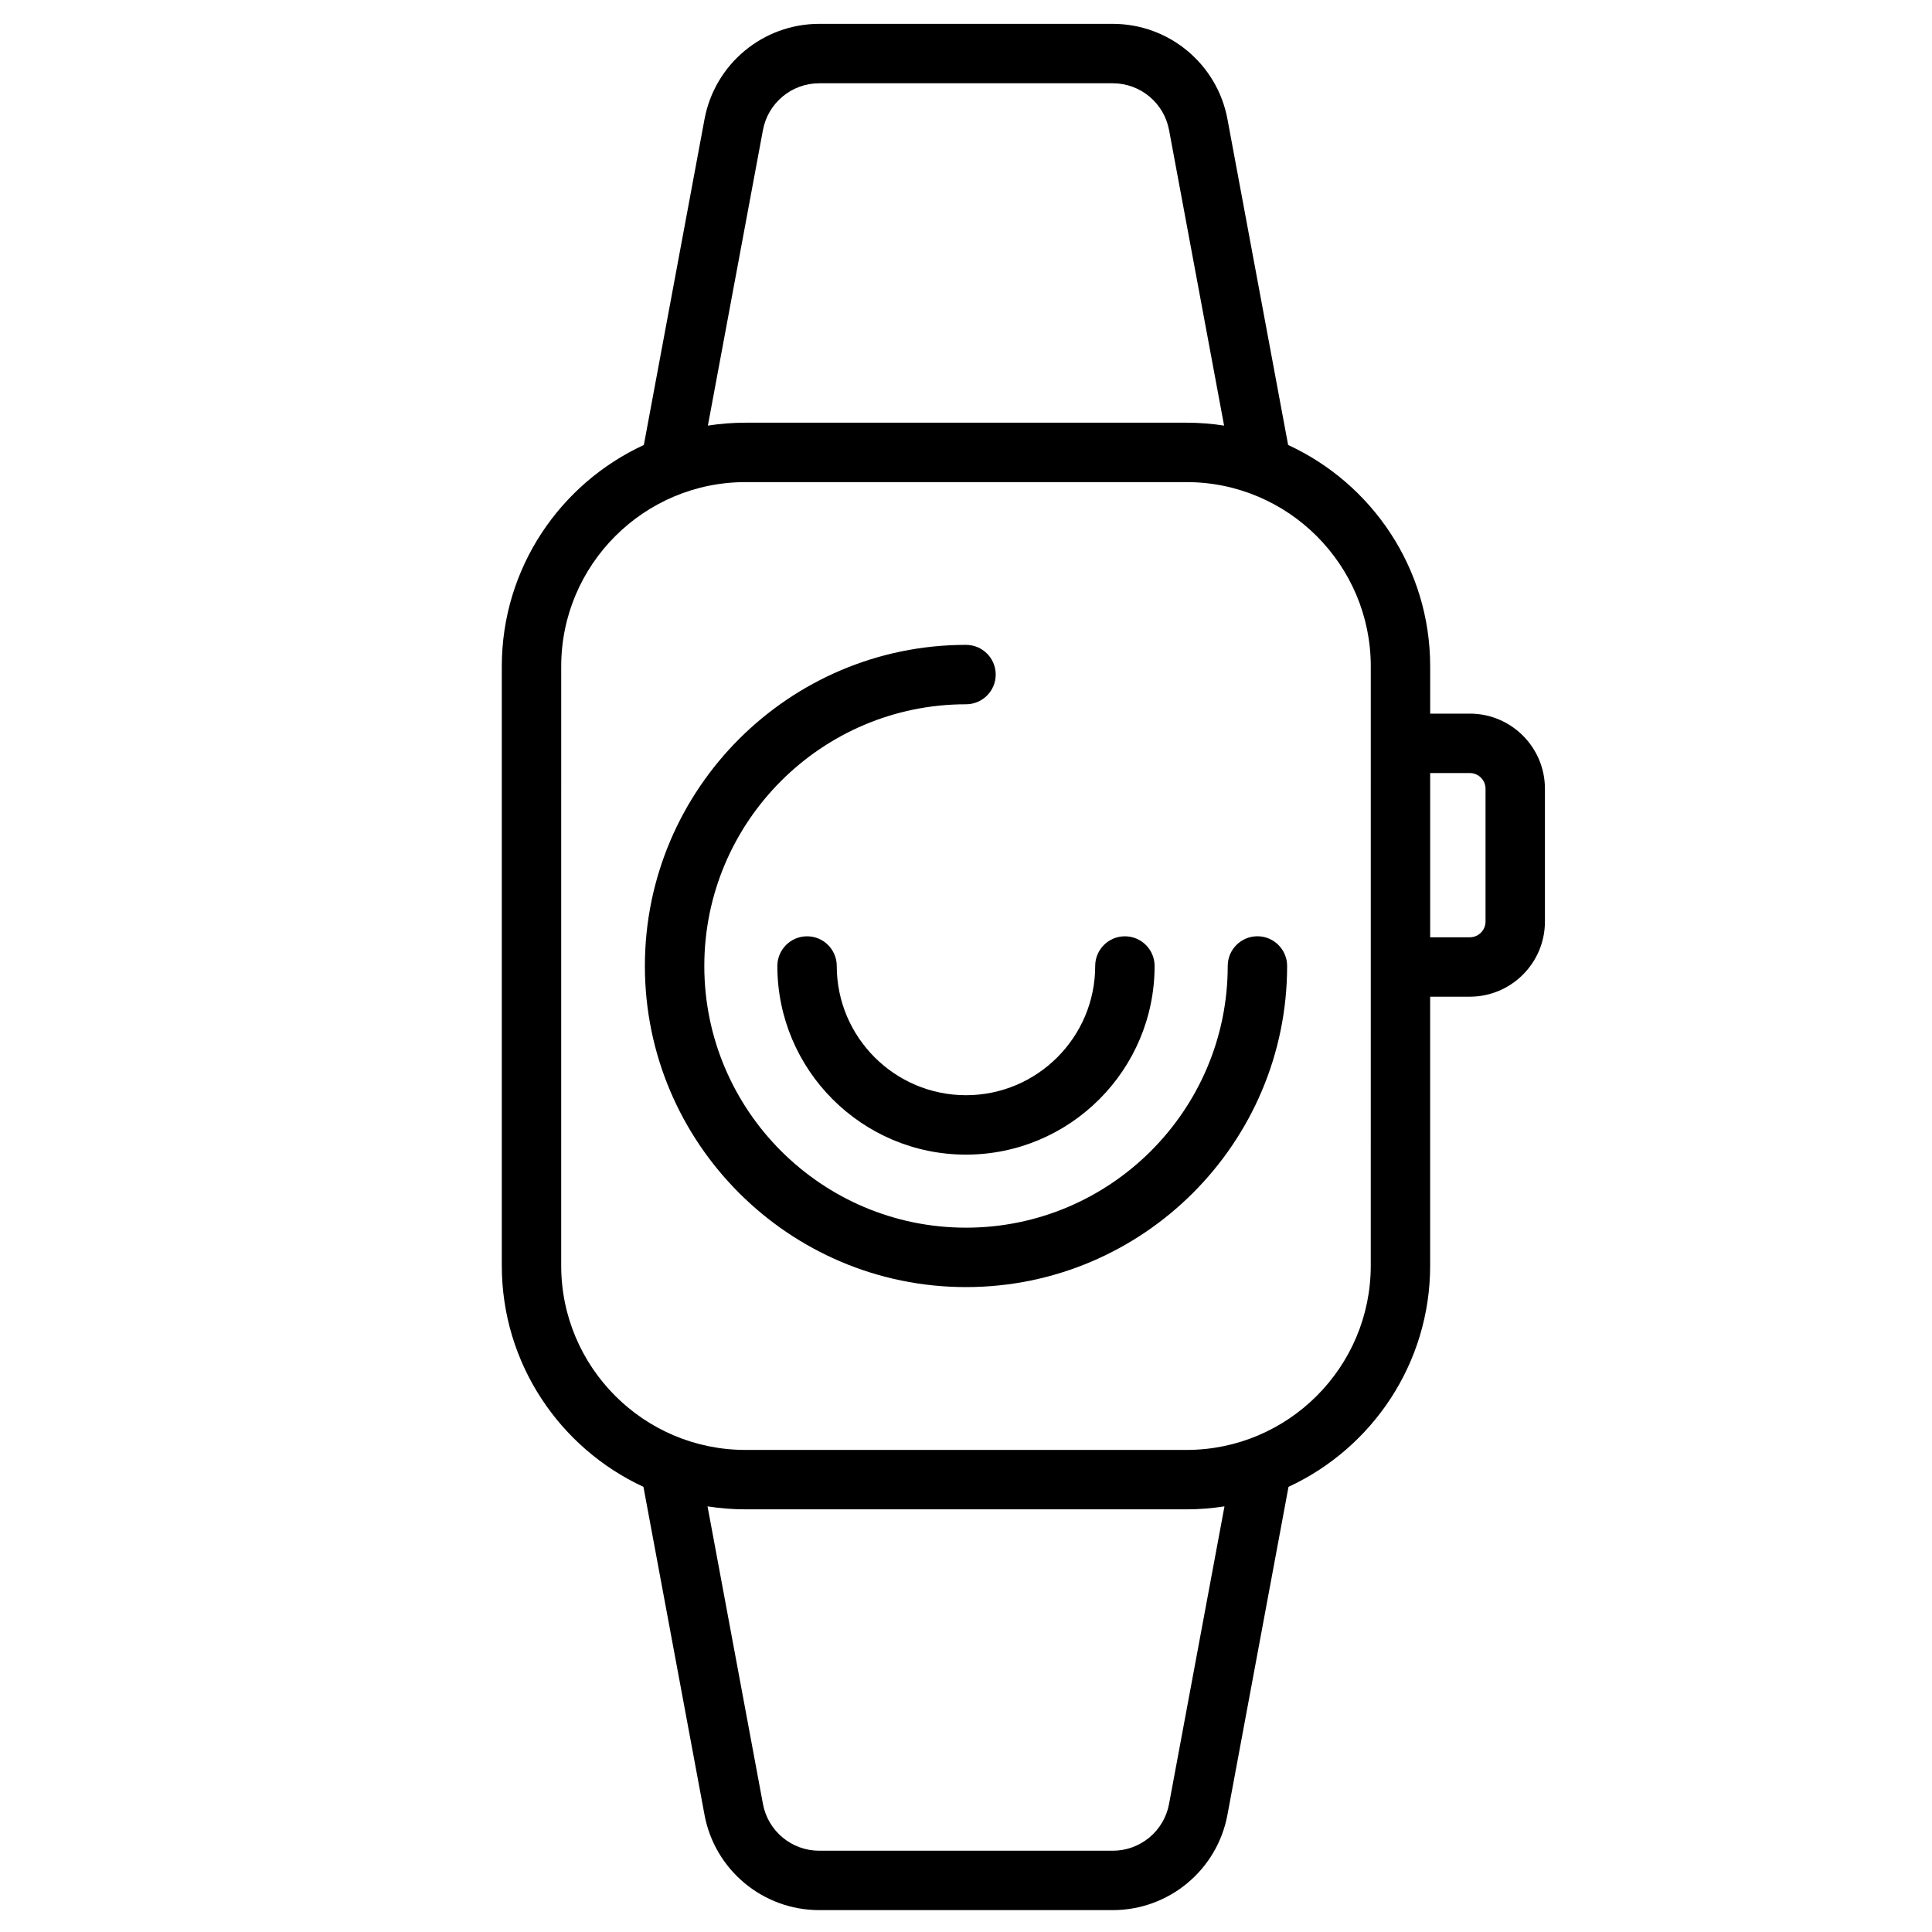<?xml version="1.0" encoding="UTF-8"?>
<!-- Uploaded to: ICON Repo, www.iconrepo.com, Generator: ICON Repo Mixer Tools -->
<svg fill="#000000" width="800px" height="800px" version="1.1" viewBox="144 144 512 512" xmlns="http://www.w3.org/2000/svg">
 <g>
  <path d="m533.52 333.12h-10.508v-12.523c0-25.996-15.449-48.441-37.645-58.672l-16.078-86.348c-2.723-14.633-15.504-25.254-30.391-25.254h-77.801c-14.883 0-27.664 10.621-30.391 25.254l-16.078 86.348c-22.191 10.23-37.645 32.672-37.645 58.672v158.81c0 25.957 15.402 48.371 37.539 58.625 0.004 0.016 0.004 0.027 0.004 0.043l16.176 86.871c2.723 14.633 15.504 25.254 30.391 25.254h77.801c14.883 0 27.664-10.621 30.391-25.254l16.176-86.871c0.004-0.016 0.004-0.027 0.004-0.043 22.137-10.25 37.539-32.668 37.539-58.625v-71.273h10.508c10.977 0 19.91-8.93 19.91-19.91v-35.195c0.008-10.98-8.922-19.91-19.902-19.91zm-187.33-154.66c1.336-7.18 7.609-12.391 14.91-12.391h77.801c7.305 0 13.574 5.211 14.91 12.391l14.586 78.328c-3.25-0.504-6.574-0.77-9.965-0.77h-116.87c-3.387 0-6.715 0.266-9.965 0.77zm107.62 443.61c-1.336 7.18-7.609 12.391-14.91 12.391h-77.801c-7.305 0-13.574-5.211-14.91-12.391l-14.684-78.867c3.281 0.516 6.641 0.789 10.062 0.789h116.87c3.422 0 6.785-0.273 10.062-0.789zm53.457-142.66c0 26.926-21.906 48.836-48.836 48.836h-116.87c-26.926 0-48.836-21.906-48.836-48.836l0.004-158.81c0-26.926 21.906-48.836 48.836-48.836h116.87c26.926 0 48.836 21.906 48.836 48.836zm30.414-91.184c0 2.297-1.867 4.164-4.164 4.164h-10.508v-43.523h10.508c2.297 0 4.164 1.867 4.164 4.164z"/>
  <path d="m477.23 392.12c-4.348 0-7.871 3.523-7.871 7.871 0 38.242-31.113 69.355-69.355 69.355-38.246 0.004-69.355-31.109-69.355-69.352 0-38.246 31.109-69.355 69.355-69.355 4.348 0 7.871-3.523 7.871-7.871 0-4.348-3.523-7.871-7.871-7.871-46.926 0-85.102 38.176-85.102 85.102 0 46.918 38.176 85.094 85.102 85.094 46.922 0 85.098-38.176 85.098-85.098 0-4.348-3.523-7.875-7.871-7.875z"/>
  <path d="m365.75 400c0-4.348-3.523-7.871-7.871-7.871-4.348 0-7.871 3.523-7.871 7.871 0 27.562 22.426 49.988 49.988 49.988 27.562-0.004 49.984-22.426 49.984-49.988 0-4.348-3.523-7.871-7.871-7.871-4.348 0-7.871 3.523-7.871 7.871 0 18.883-15.363 34.242-34.242 34.242-18.883 0-34.246-15.363-34.246-34.242z"/>
 </g>
</svg>